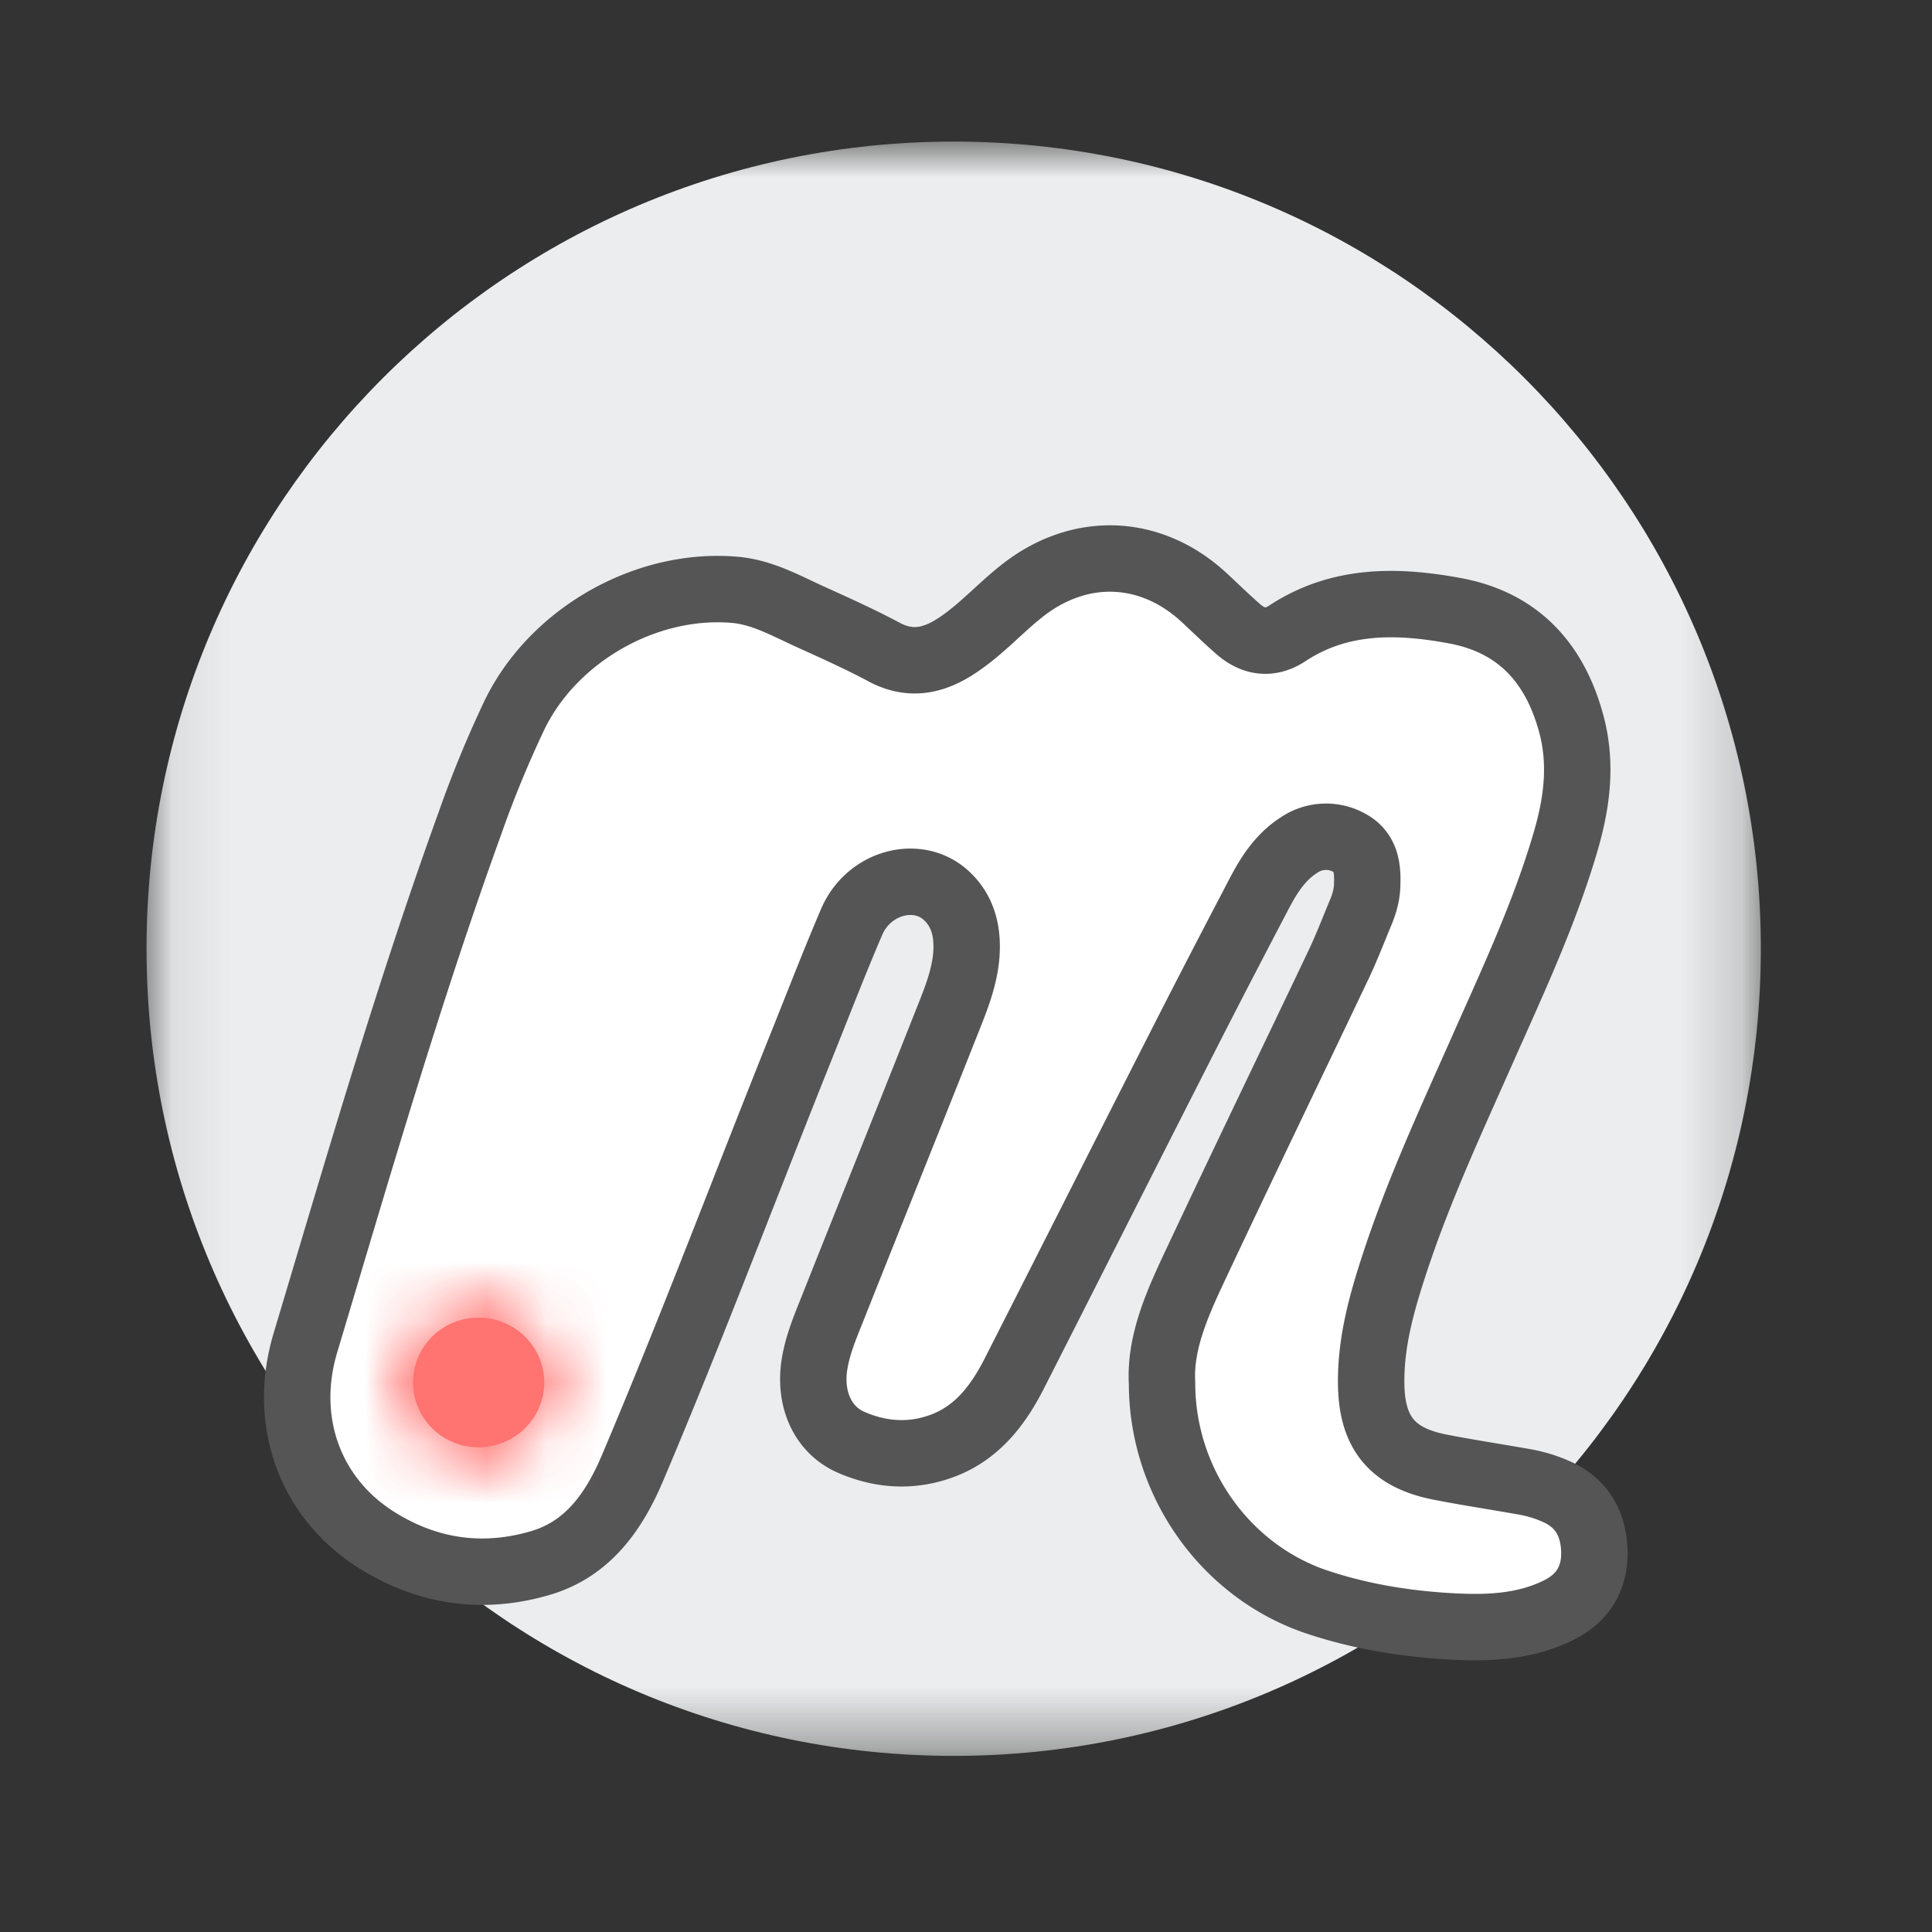 <svg width="32" height="32" viewBox="0 0 32 32" xmlns="http://www.w3.org/2000/svg" xmlns:xlink="http://www.w3.org/1999/xlink"><rect x="0" y="0" width="32" height="32" fill="#333333" stroke="none"/><title>Meetup</title><defs><path id="a" d="M.082.909H26.82v26.736H.082V.91z"/><path d="M.293 1.503c0 .594.487 1.075 1.087 1.075.601 0 1.087-.481 1.087-1.075C2.467.91 1.981.431 1.38.431.78.43.293.91.293 1.503z" id="c"/></defs><g fill="none" fill-rule="evenodd"><g transform="translate(2.345 1.437)"><mask id="b" fill="#fff"><use xlink:href="#a"/></mask><path d="M.082 14.276C.082 6.894 6.067.908 13.452.908c7.382 0 13.368 5.986 13.368 13.368 0 7.383-5.986 13.37-13.369 13.37-7.384 0-13.369-5.987-13.369-13.37" fill="#ECEDEE" mask="url(#b)"/></g><path d="M19.247 22.91c.001 1.661 1.069 3.13 2.582 3.63.757.25 1.54.37 2.334.404.567.024 1.132-.016 1.656-.276.412-.205.606-.546.588-.998-.02-.456-.223-.796-.659-.978a2.286 2.286 0 0 0-.465-.142c-.481-.086-.963-.158-1.442-.252-.79-.158-1.12-.576-1.13-1.373-.01-.706.182-1.372.399-2.03.398-1.205.932-2.355 1.446-3.514.496-1.118 1.016-2.227 1.365-3.406.193-.647.285-1.296.11-1.965-.267-1.016-.875-1.697-1.926-1.893-.96-.179-1.917-.198-2.785.375-.29.19-.567.144-.818-.078-.192-.168-.374-.346-.561-.52-.887-.817-2.06-.858-3.01-.11-.384.302-.708.675-1.125.937-.372.234-.748.301-1.161.08-.393-.21-.8-.393-1.206-.577-.412-.186-.81-.416-1.273-.455-1.464-.125-2.997.746-3.642 2.069a18.475 18.475 0 0 0-.743 1.805c-1.024 2.83-1.86 5.72-2.723 8.6-.386 1.288.07 2.557 1.162 3.253.85.542 1.783.677 2.749.387.781-.236 1.21-.865 1.509-1.572.995-2.346 1.89-4.732 2.84-7.097.26-.65.513-1.303.789-1.947.28-.65 1.083-.87 1.56-.44.29.263.366.613.339.987-.032.4-.187.77-.333 1.137-.617 1.56-1.245 3.115-1.864 4.674-.125.315-.262.628-.317.965-.095.582.135 1.097.61 1.301.485.21.988.244 1.491.062.584-.212.934-.67 1.204-1.198.924-1.817 1.842-3.637 2.767-5.455.426-.839.86-1.674 1.297-2.508.162-.309.352-.602.654-.794a.793.793 0 0 1 .849-.03c.273.155.292.433.28.71-.006.149-.048.294-.105.431-.12.288-.232.58-.364.86-.77 1.618-1.55 3.23-2.312 4.85-.322.684-.656 1.37-.616 2.09" fill="#FFF"/><path d="M19.247 22.91c.001 1.661 1.069 3.13 2.582 3.63.757.25 1.54.37 2.334.404.567.024 1.132-.016 1.656-.276.412-.205.606-.546.588-.998-.02-.456-.223-.796-.659-.978a2.286 2.286 0 0 0-.465-.142c-.481-.086-.963-.158-1.442-.252-.79-.158-1.12-.576-1.13-1.373-.01-.706.182-1.372.399-2.03.398-1.205.932-2.355 1.446-3.514.496-1.118 1.016-2.227 1.365-3.406.193-.647.285-1.296.11-1.965-.267-1.016-.875-1.697-1.926-1.893-.96-.179-1.917-.198-2.785.375-.29.19-.567.144-.818-.078-.192-.168-.374-.346-.561-.52-.887-.817-2.06-.858-3.01-.11-.384.302-.708.675-1.125.937-.372.234-.748.301-1.161.08-.393-.21-.8-.393-1.206-.577-.412-.186-.81-.416-1.273-.455-1.464-.125-2.997.746-3.642 2.069a18.475 18.475 0 0 0-.743 1.805c-1.024 2.83-1.86 5.72-2.723 8.6-.386 1.288.07 2.557 1.162 3.253.85.542 1.783.677 2.749.387.781-.236 1.21-.865 1.509-1.572.995-2.346 1.89-4.732 2.84-7.097.26-.65.513-1.303.789-1.947.28-.65 1.083-.87 1.56-.44.29.263.366.613.339.987-.032.4-.187.77-.333 1.137-.617 1.56-1.245 3.115-1.864 4.674-.125.315-.262.628-.317.965-.095.582.135 1.097.61 1.301.485.21.988.244 1.491.062.584-.212.934-.67 1.204-1.198.924-1.817 1.842-3.637 2.767-5.455.426-.839.86-1.674 1.297-2.508.162-.309.352-.602.654-.794a.793.793 0 0 1 .849-.03c.273.155.292.433.28.71-.006.149-.048.294-.105.431-.12.288-.232.58-.364.86-.77 1.618-1.55 3.23-2.312 4.85-.322.684-.656 1.37-.616 2.09z" stroke="#555" stroke-width="1.1"/><path d="M6.84 22.897a1.08 1.08 0 0 1 1.087-1.072c.6 0 1.087.48 1.087 1.072 0 .592-.487 1.074-1.087 1.074a1.08 1.08 0 0 1-1.087-1.074" fill="#FF7370"/><g transform="translate(6.547 21.394)"><mask id="d" fill="#fff"><use xlink:href="#c"/></mask><path fill="#FF7370" mask="url(#d)" d="M-8.403 12.604h27.828v-27.828H-8.403z"/><path fill="#FF7370" mask="url(#d)" d="M-4.054 6.925h10.87V-3.918h-10.87z"/></g></g></svg>